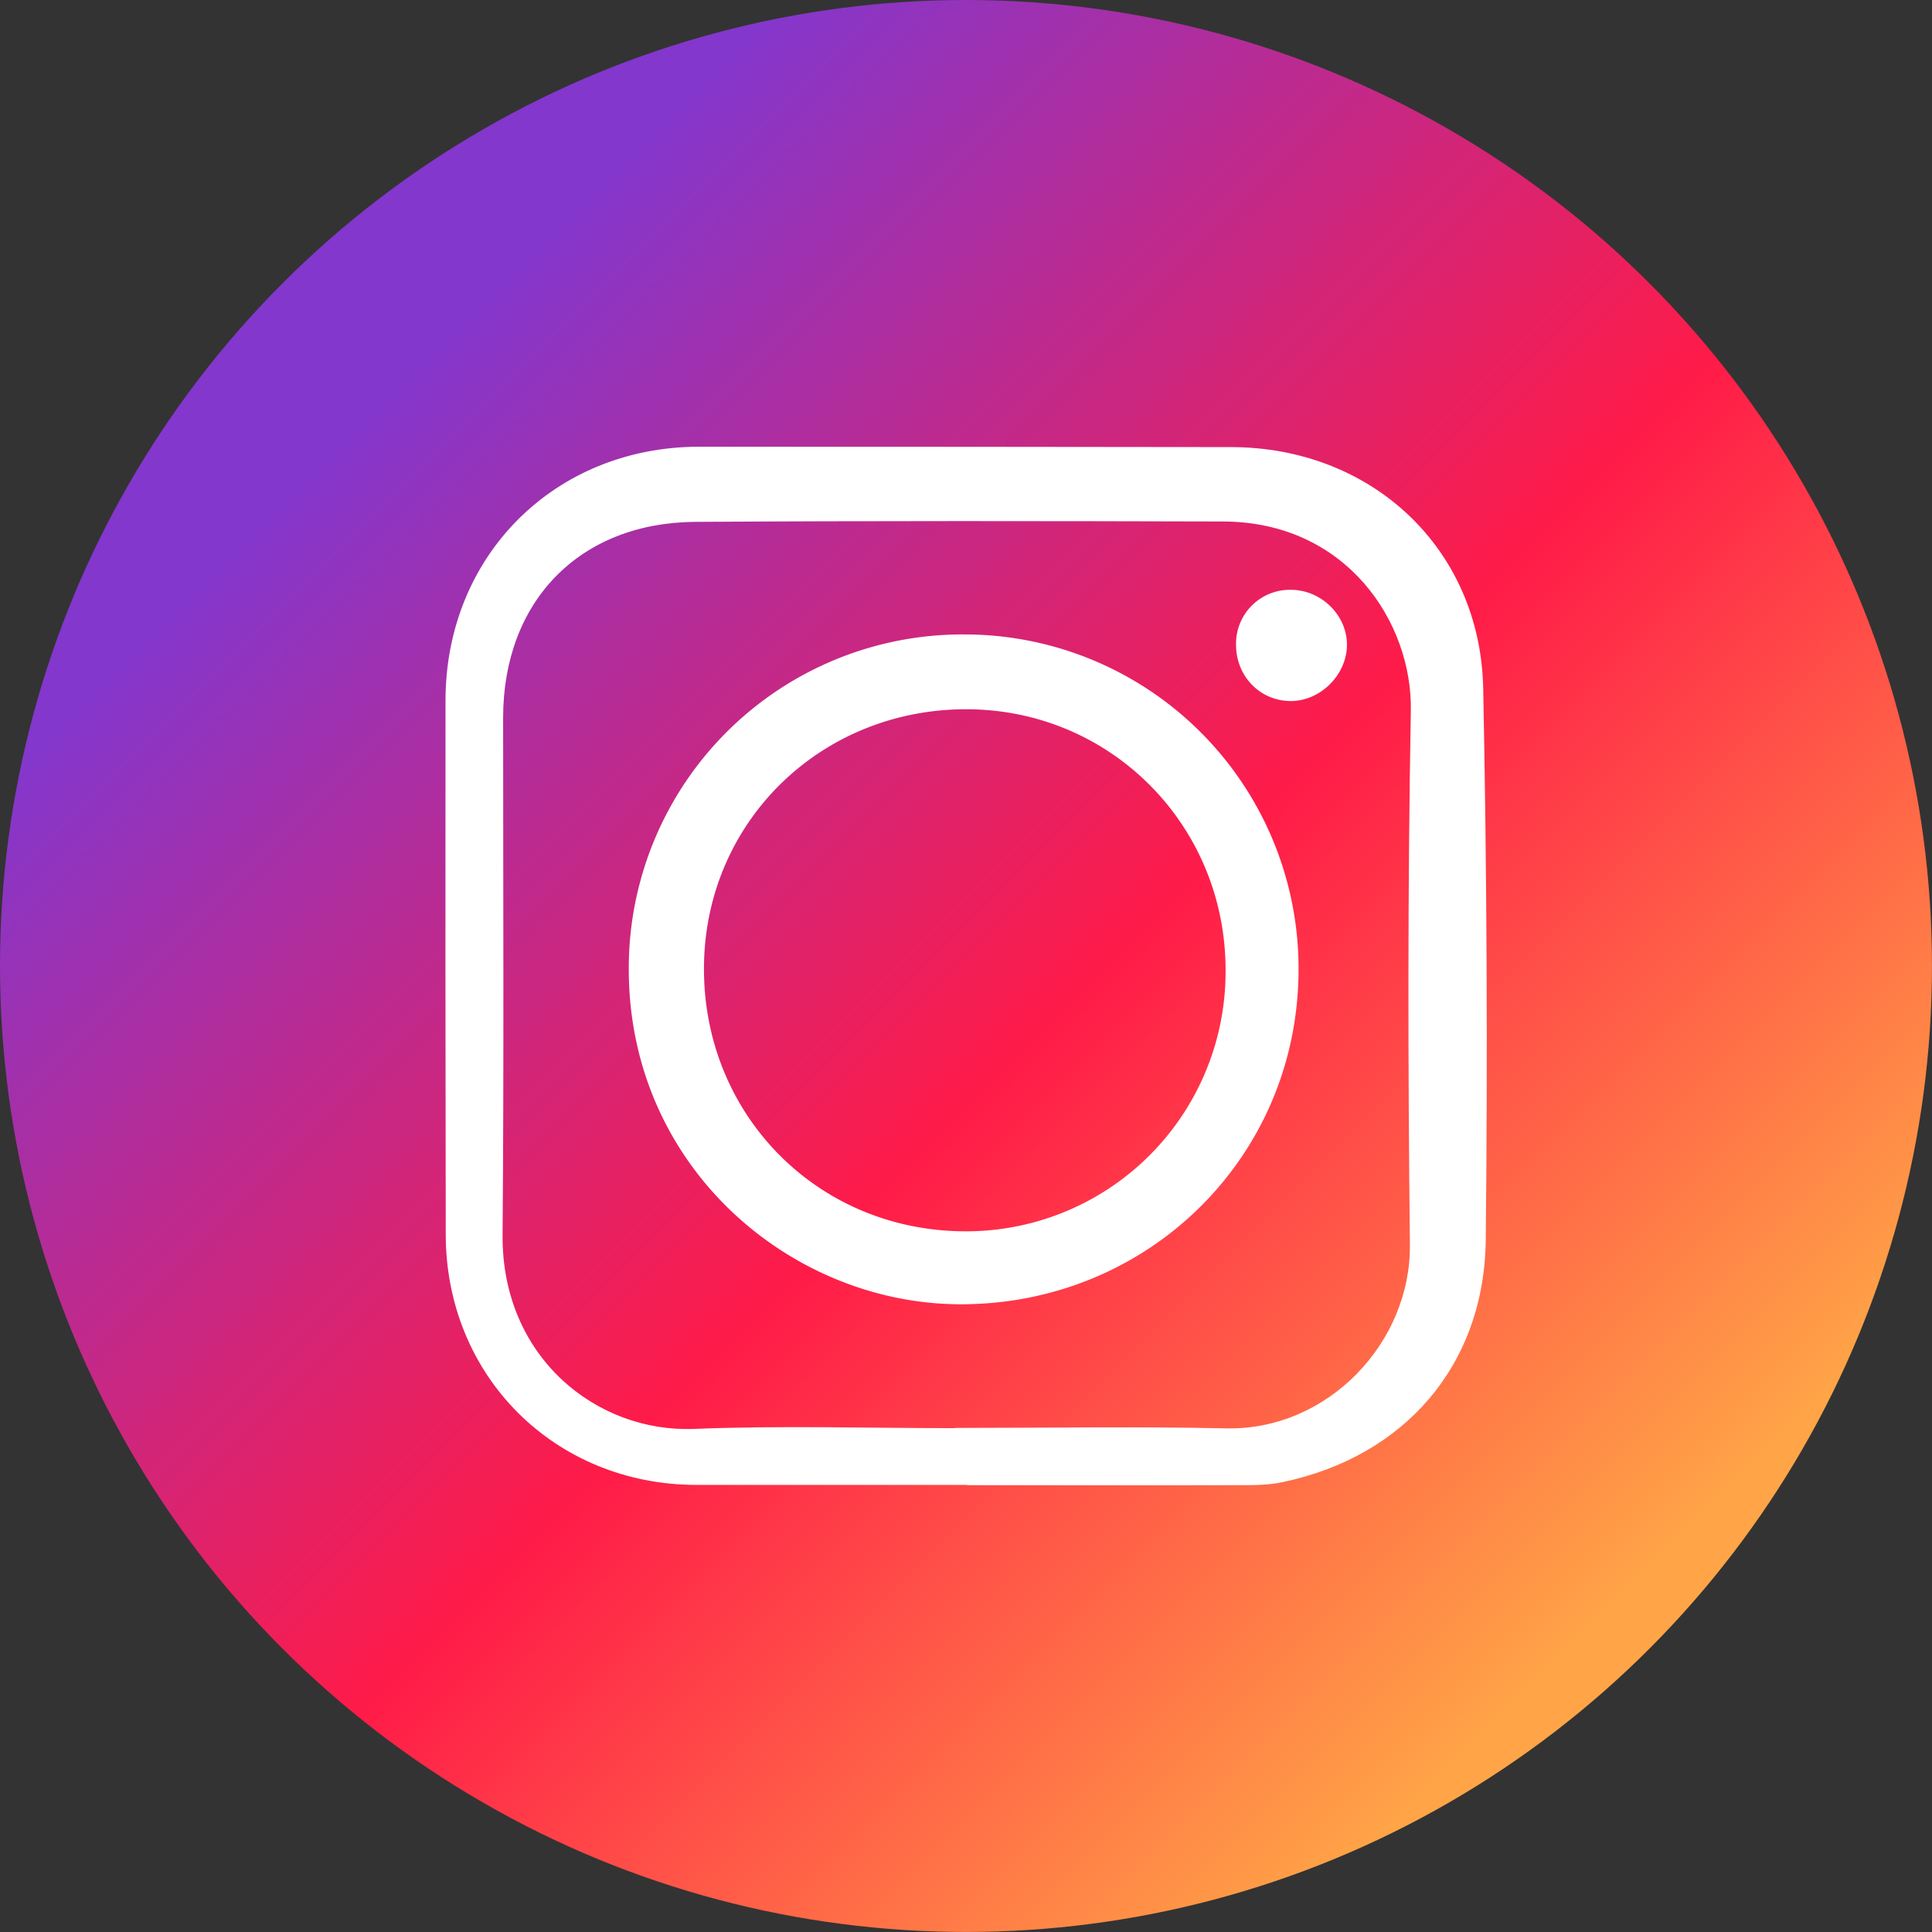 <svg xmlns="http://www.w3.org/2000/svg" xmlns:xlink="http://www.w3.org/1999/xlink" viewBox="0 0 569.97 569.97"><rect x="0" y="0" width="569.97" height="569.97" fill="#333333" stroke="none"/><defs><style>.cls-1{fill:url(#Sfumatura_senza_nome_8);}.cls-2{fill:#fff;}</style><linearGradient id="Sfumatura_senza_nome_8" x1="114.11" y1="114.11" x2="476.44" y2="476.44" gradientUnits="userSpaceOnUse"><stop offset="0" stop-color="#8337cd"></stop><stop offset="0.53" stop-color="#ff1b48"></stop><stop offset="1" stop-color="#ffa547"></stop></linearGradient></defs><title>Risorsa 2instagram</title><g id="Livello_2" data-name="Livello 2"><g id="Livello_1-2" data-name="Livello 1"><circle class="cls-1" cx="284.98" cy="284.98" r="284.98"></circle><path class="cls-2" d="M285.34,438.07q-40,0-80,0c-41.7-.08-73.76-32.07-73.84-73.79q-.14-78.78-.07-157.56c0-42.75,32.2-74.92,74.85-74.93q78.48,0,156.94.11c41.48.06,73.52,29.91,74.35,71.24q1.62,81.22.75,162.5c-.36,37-23.85,64.07-60,71.62-4.59,1-9.45.87-14.18.89-26.26.08-52.52,0-78.78,0Zm-3.62-16.74v-.07c26.67,0,53.36-.46,80,.13,30.06.66,54.54-25.38,54.22-54.17-.57-52.51-.66-105,.28-157.54.47-25.94-18.84-55.73-55.39-55.83-51.89-.14-103.79-.22-155.68.11-34.25.22-56.71,23.48-56.72,57.8,0,50.86.26,101.72-.16,152.58-.3,36,27.7,58.36,56.54,57.21C230.41,420.52,256.08,421.33,281.72,421.33Z"></path><path class="cls-2" d="M284.65,187.17a98.56,98.56,0,0,1,98.44,99.32c-.3,55-44.4,98.19-99.42,98.29-50,.1-98.25-40.22-98.17-99A98.45,98.45,0,0,1,284.65,187.17ZM284,363.25a76.54,76.54,0,0,0,77.56-76c.56-42.8-32.93-77.42-75.43-78-43.35-.58-77.91,32.71-78.44,75.54C207.13,328.33,240.66,362.79,284,363.25Z"></path><path class="cls-2" d="M380.8,174c9.05,0,16.71,7.61,16.57,16.43s-8,16.52-16.79,16.39c-9.09-.14-16.07-7.55-15.93-16.92A15.89,15.89,0,0,1,380.8,174Z"></path></g></g></svg>